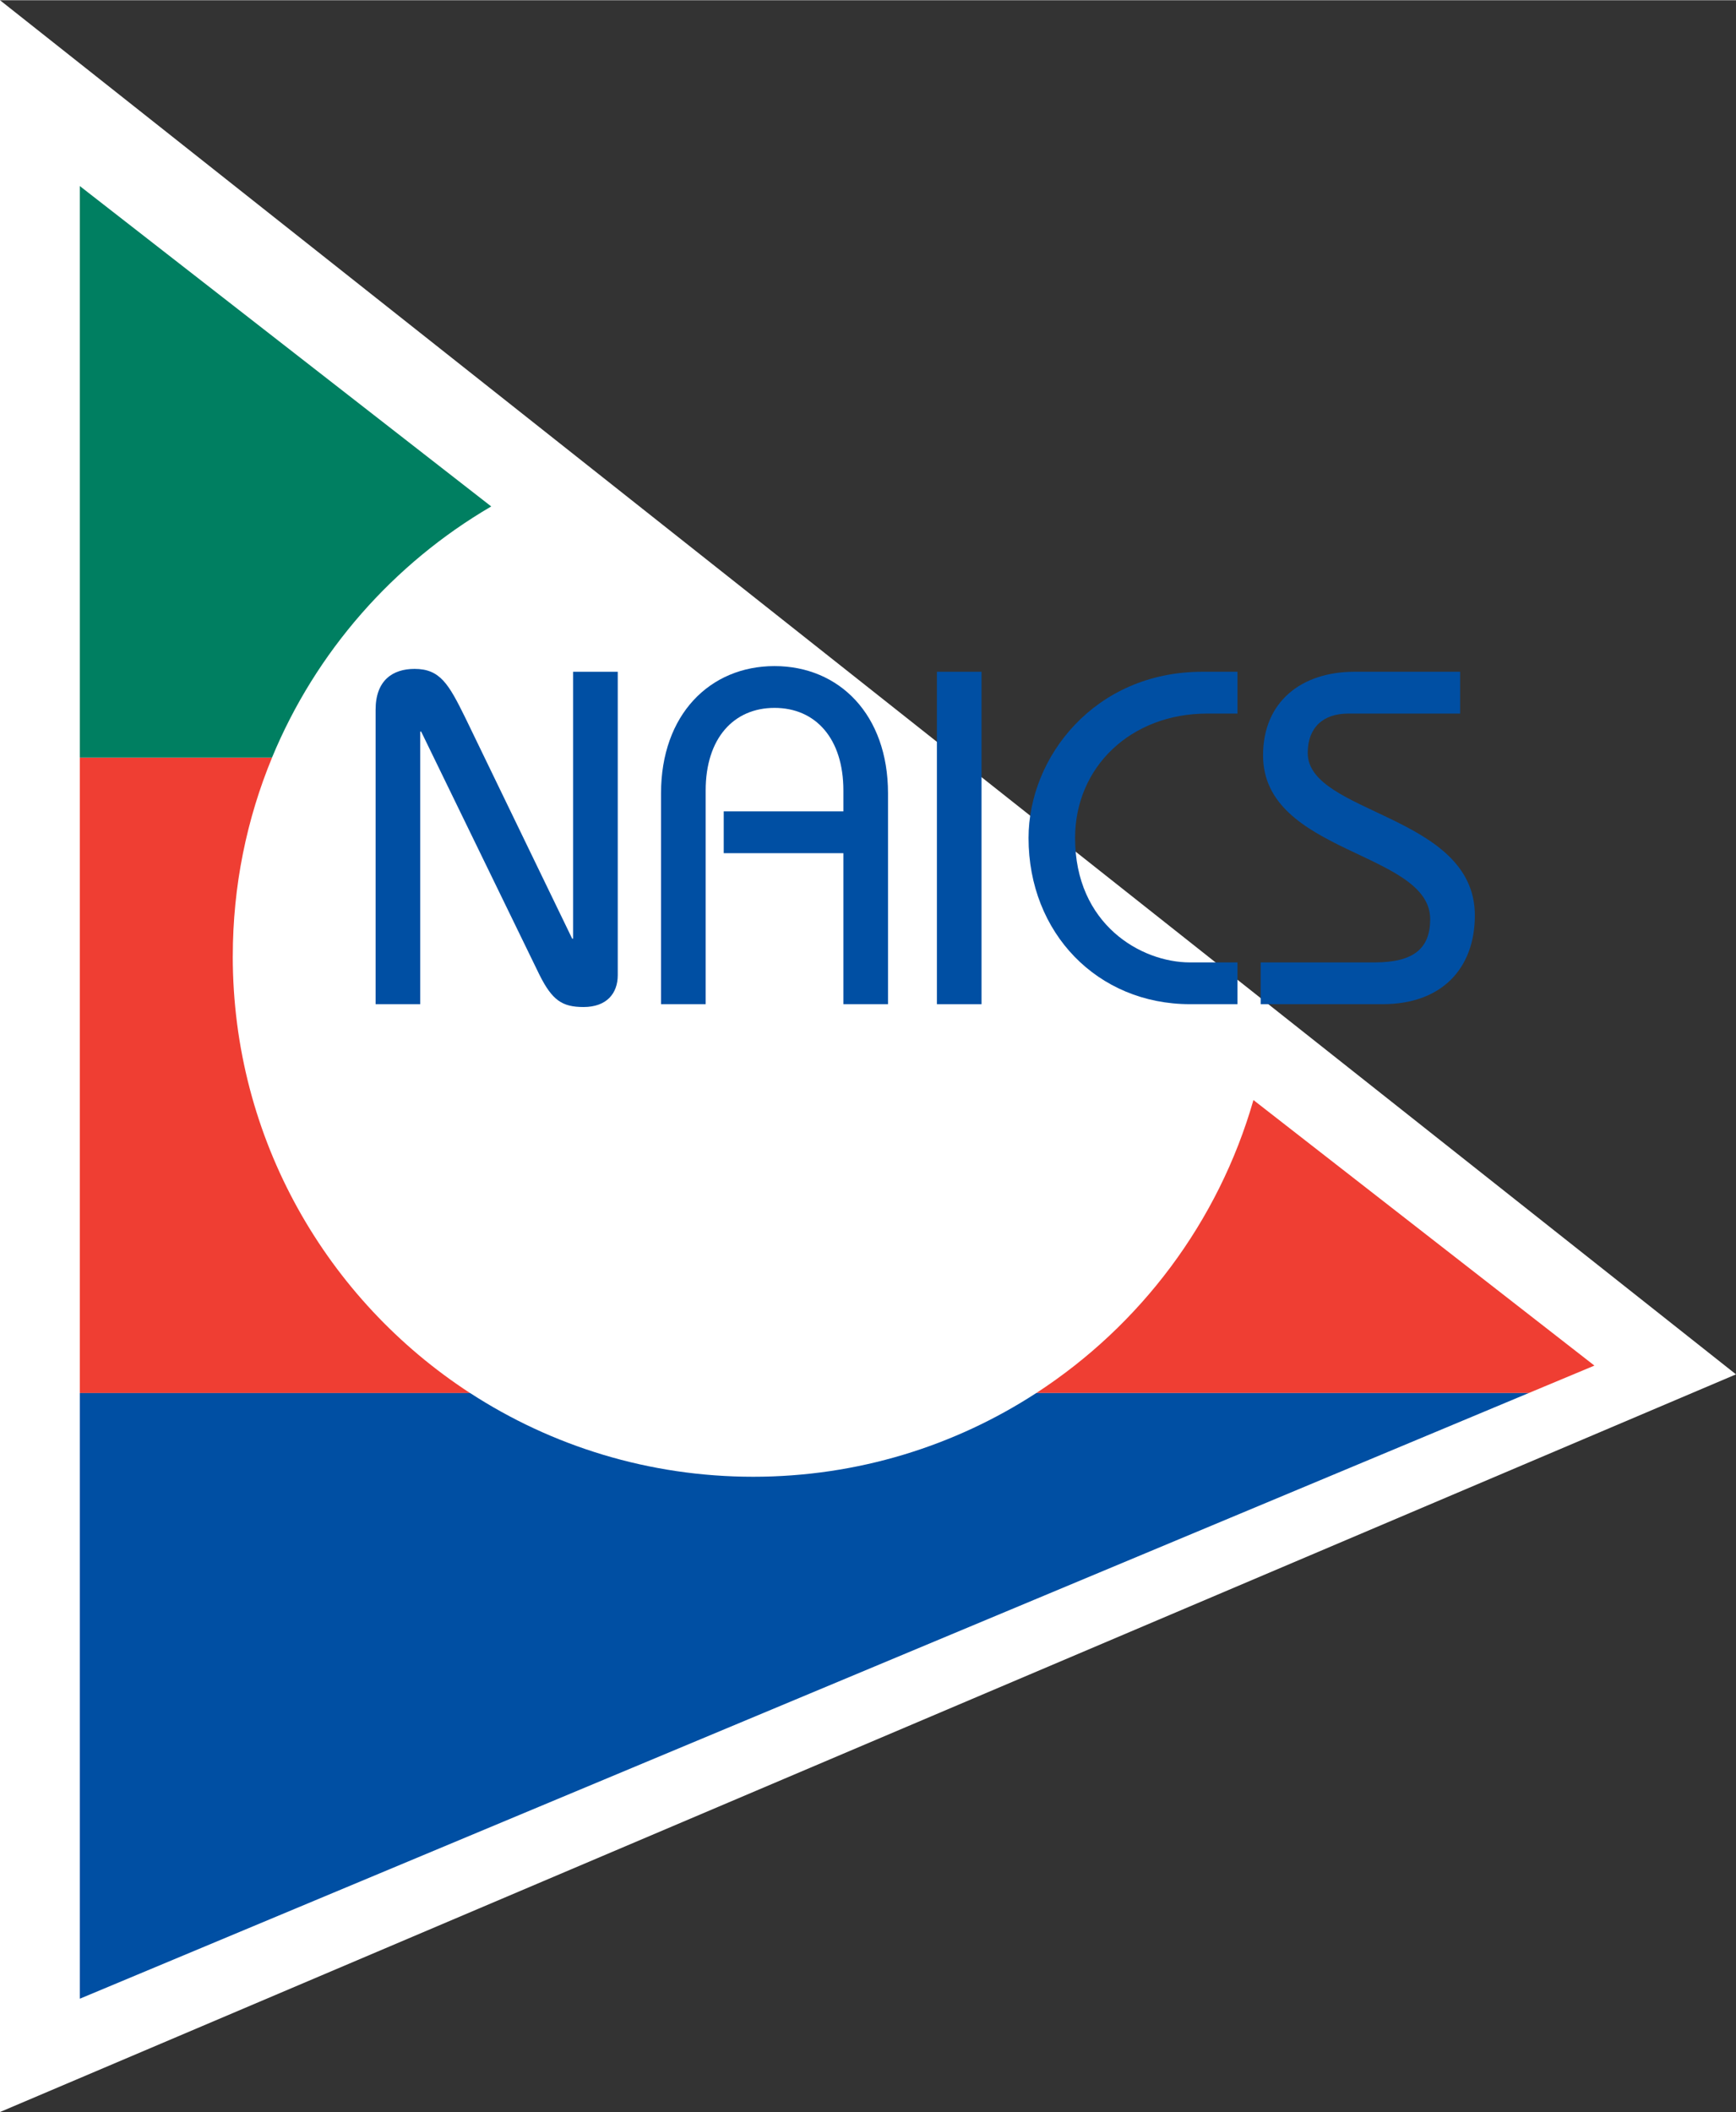 <?xml version="1.0" encoding="UTF-8"?><svg id="US-NAICS-Logo" xmlns="http://www.w3.org/2000/svg" width="8.22in" height="10in" viewBox="0 0 591.97 720"><rect x="0" y="0" width="591.97" height="720" fill="#333333" stroke="none"/><defs><style>.cls-1{fill-rule:evenodd;}.cls-1,.cls-2{fill:#004fa3;}.cls-3{fill:#fff;}.cls-4{fill:#ef3e33;}.cls-5{fill:#007f61;}</style></defs><polyline class="cls-3" points="591.97 468.5 0 720 0 0 591.97 468.5"/><path class="cls-1" d="M143.3,342.29v-92.93h.32l40.32,82.89c4.37,8.74,7.77,11.01,15.05,11.01,7.94,0,11.66-4.7,11.66-10.84v-103.46h-15.22v90.99h-.32l-36.43-75.29c-5.67-11.5-8.58-16.68-17.32-16.68-7.45,0-13.28,3.89-13.28,13.93v100.38h15.22"/><path class="cls-1" d="M240.63,342.29v-72.85c0-17.81,9.55-28.17,23.48-28.17s23.48,10.36,23.48,28.17v7.12h-40.8v14.25h40.8v51.48h15.22v-71.88c0-26.88-16.68-43.39-38.7-43.39s-38.7,16.52-38.7,43.39v71.88h15.22"/><rect class="cls-2" x="319.48" y="228.96" width="15.22" height="113.33"/><path class="cls-1" d="M421.96,228.96h-11.98c-36.75,0-59.25,29.14-59.25,56.67,0,32.38,23.48,56.66,55.05,56.66h16.19v-14.24h-16.19c-16.68,0-39.18-12.95-39.18-42.42,0-24.29,19.11-42.42,45.01-42.42h10.36v-14.25"/><path class="cls-1" d="M429.9,342.29h41.61c20.07,0,31.41-12.14,31.41-30.27,0-34.48-56.99-34.48-56.99-55.38,0-8.74,5.34-13.43,13.76-13.43h38.21v-14.25h-36.11c-17.81,0-31.09,10.04-31.09,28.49,0,33.68,56.99,32.71,56.99,55.86,0,9.88-5.5,14.74-18.94,14.74h-38.86v14.24"/><path class="cls-4" d="M79.38,325.95c0-23.99,4.76-46.86,13.39-67.73H27.22v216.66h133.08c-48.71-31.64-80.93-86.51-80.93-148.93Z"/><path class="cls-4" d="M427.42,374.97c-11.92,41.57-38.62,76.89-74.06,99.9h167.93l22.4-9.36-116.28-90.54Z"/><path class="cls-2" d="M353.36,474.87c-27.78,18.05-60.92,28.54-96.52,28.54s-68.75-10.49-96.53-28.54H27.22v206.5l494.07-206.5h-167.93Z"/><path class="cls-5" d="M167.51,172.59L27.22,63.36v194.85h65.54c14.91-36.06,41.36-66.13,74.75-85.62Z"/></svg>